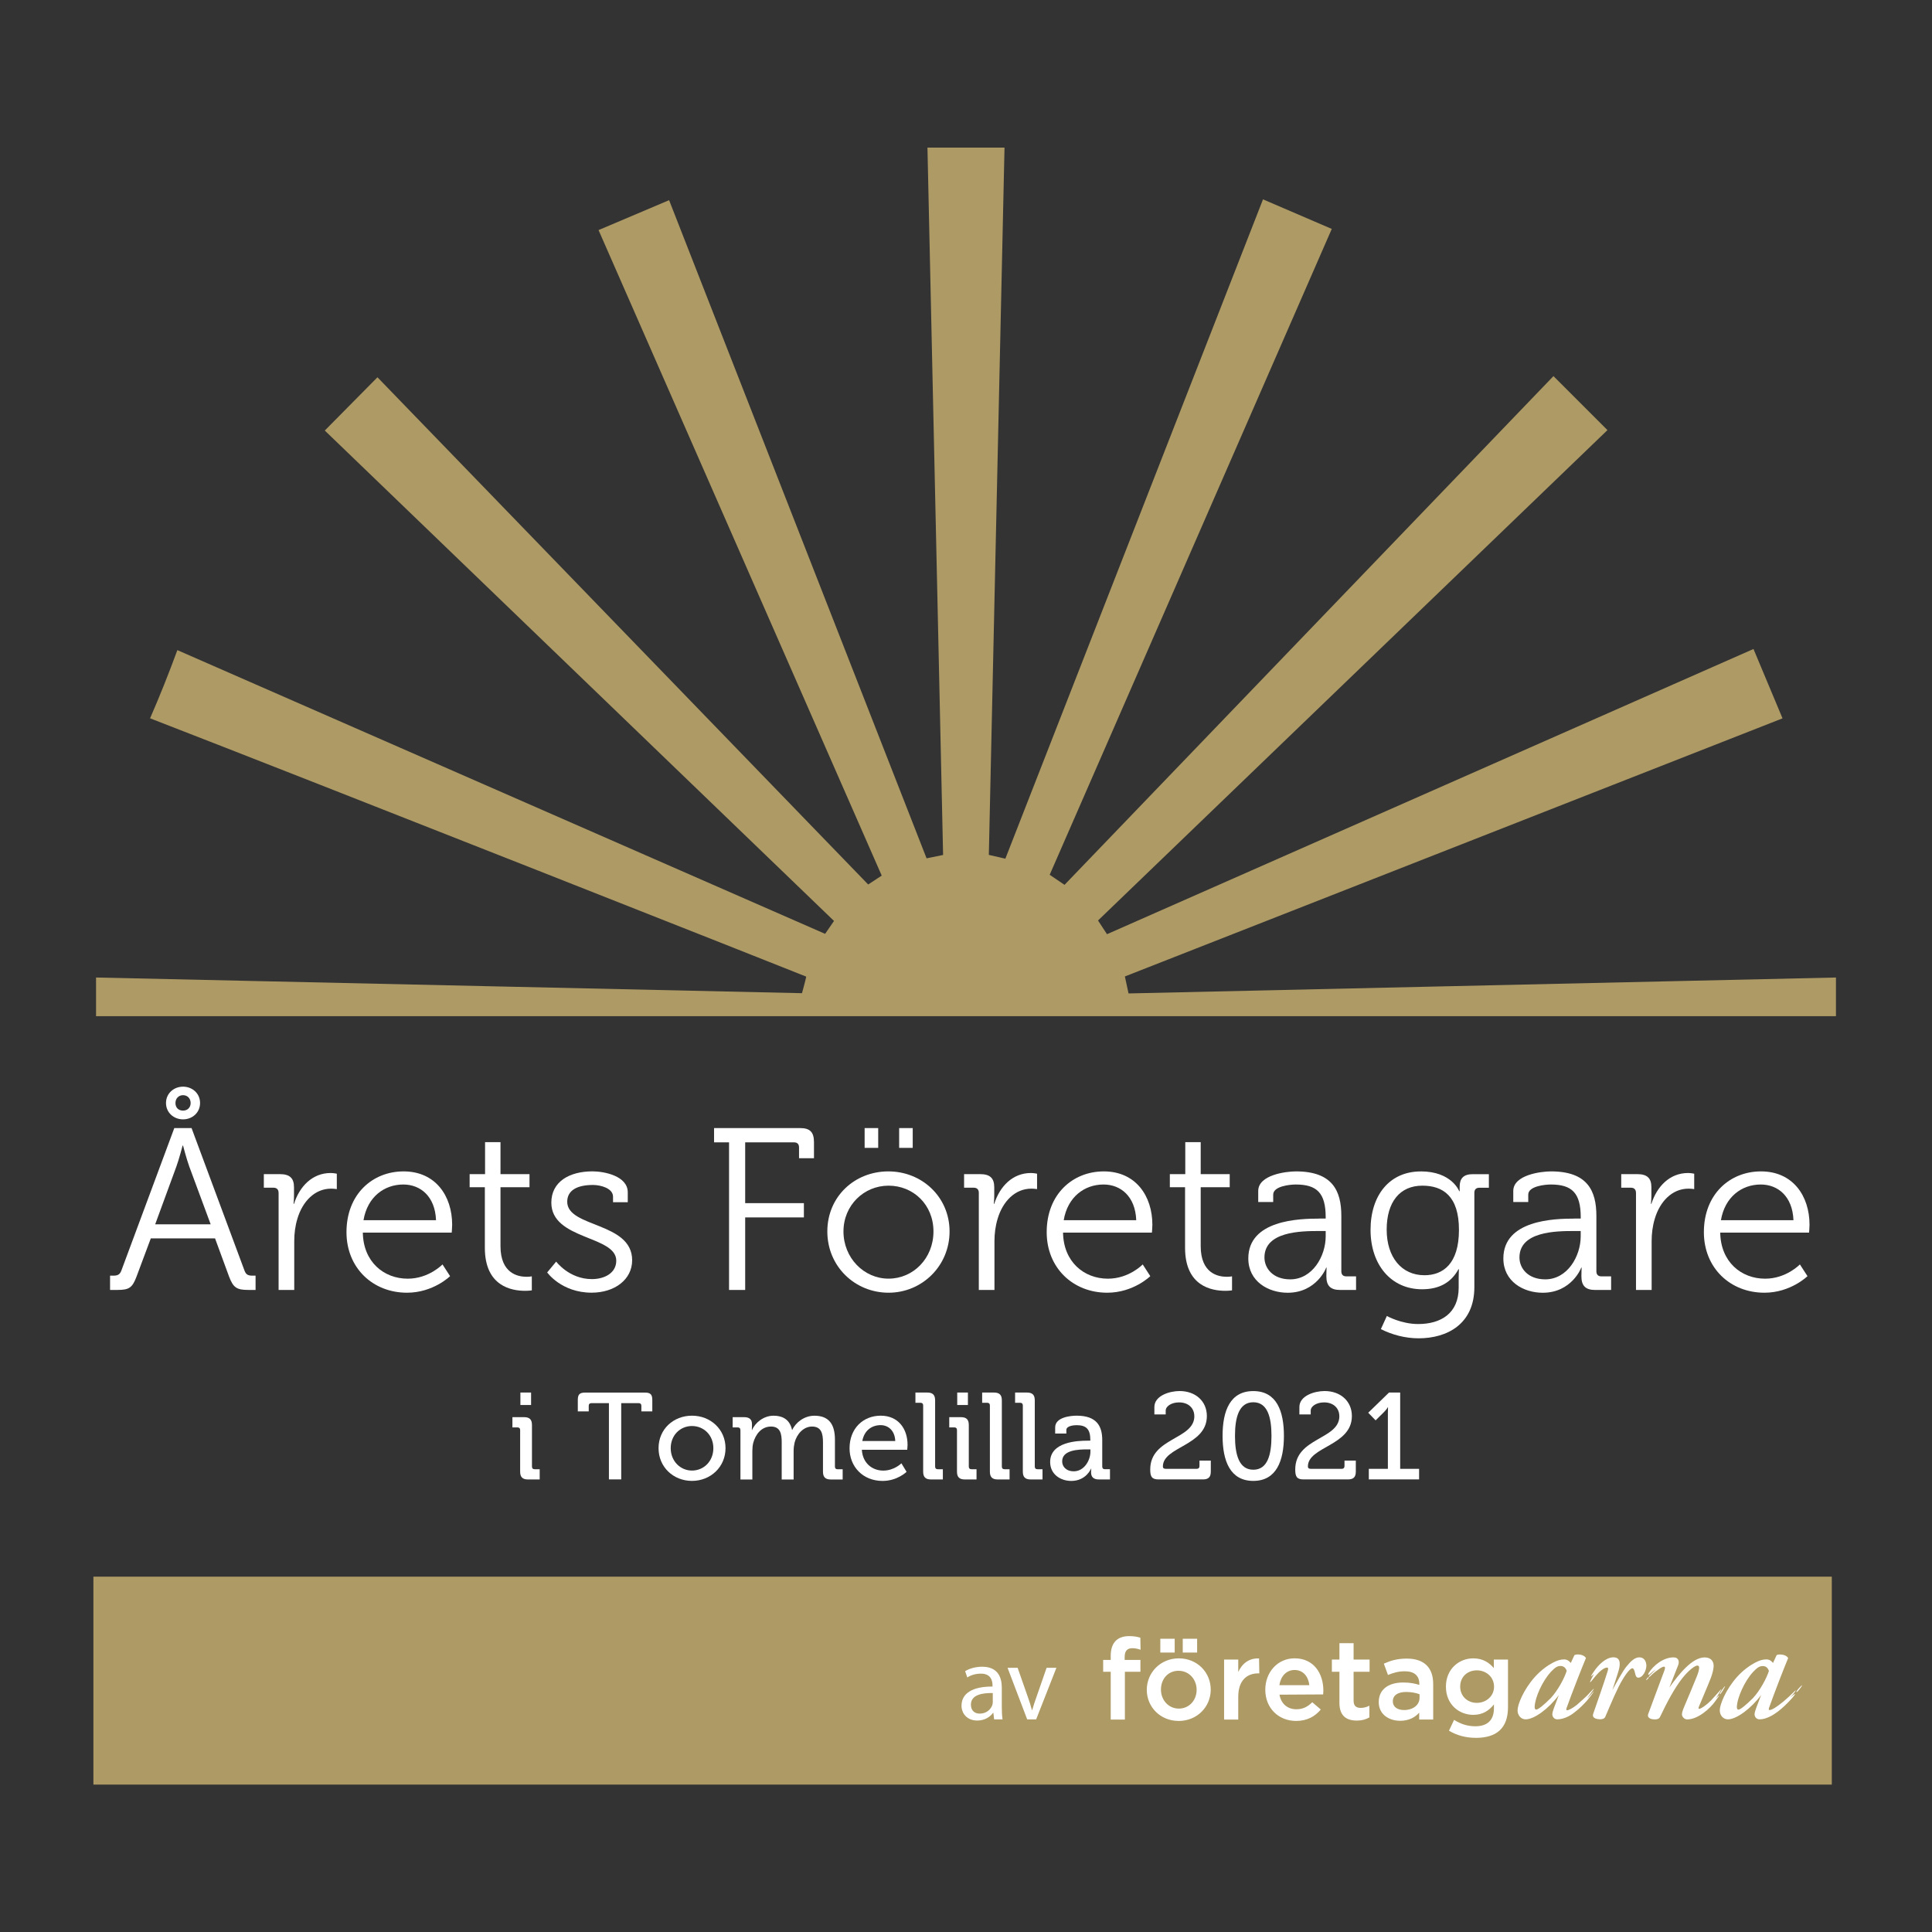 <?xml version="1.0" encoding="UTF-8"?>
<svg id="Layer_1" xmlns="http://www.w3.org/2000/svg" xmlns:xlink="http://www.w3.org/1999/xlink" version="1.1" viewBox="0 0 549.57 549.57">
  <rect x="0" y="0" width="549.57" height="549.57" fill="#333333" stroke="none"/>
  <!-- Generator: Adobe Illustrator 29.1.0, SVG Export Plug-In . SVG Version: 2.1.0 Build 142)  -->
  <defs>
    <style>
      .st0 {
        fill: none;
      }

      .st1 {
        fill: #fff;
      }

      .st2 {
        fill-rule: evenodd;
      }

      .st2, .st3 {
        fill: #ae9a64;
      }

      .st4 {
        clip-path: url(#clippath);
      }
    </style>
    <clipPath id="clippath">
      <rect class="st0" x="27.32" y="42" width="494.93" height="465.64"/>
    </clipPath>
  </defs>
  <g class="st4">
    <path class="st2" d="M522.25,289.06v-11l-201.23,4.53-1.04-4.83,187.07-73.42-8.26-19.73-183.9,81.13-2.55-3.9,144.91-139.49-15.36-15.36-139.08,144.71-4.22-2.86,80.24-183.72-19.56-8.41-73.29,187.55-4.7-1.08,4.46-201.19h-21.92l4.45,201.21-4.7.96L190.33,56.94l-20.07,8.51,80.55,183.62-3.85,2.53L107.37,107.32l-14.98,15.15,144.85,139.5-2.53,3.67s-126.23-55.27-184.26-80.71c-2.43,6.62-5.01,13.09-7.76,19.4,46.35,17.94,186.05,73.18,186.65,73.48-.23,1.15-1.21,4.71-1.21,4.71l-200.81-4.46v11h494.93Z"/>
  </g>
  <path class="st1" d="M54.23,313.76c0-1.31-.92-2.23-2.16-2.23s-2.16.92-2.16,2.23.85,2.16,2.16,2.16,2.16-.92,2.16-2.16M47.22,313.76c0-2.75,2.23-4.65,4.85-4.65s4.84,1.9,4.84,4.65-2.22,4.65-4.84,4.65-4.85-1.9-4.85-4.65M59.93,348.27l-6.09-16.44c-.78-2.16-1.77-5.96-1.77-5.96h-.13s-.98,3.8-1.77,5.96l-6.03,16.44h15.79ZM31.31,362.87h.85c1.18,0,1.9-.2,2.36-1.44l15.06-40.54h4.91l15.06,40.54c.46,1.24,1.11,1.44,2.36,1.44h.79v4.06h-2.1c-3.27,0-4.25-.66-5.44-3.8l-3.99-10.87h-18.27l-4.06,10.87c-1.18,3.14-2.09,3.8-5.37,3.8h-2.16s0-4.06,0-4.06Z"/>
  <path class="st1" d="M79.24,339.29c0-.92-.52-1.44-1.44-1.44h-2.75v-3.86h4.58c2.75,0,4,1.11,4,3.73v2.23c0,1.37-.13,2.49-.13,2.49h.13c1.57-4.97,5.24-8.77,10.41-8.77.91,0,1.77.2,1.77.2v4.38s-.79-.13-1.64-.13c-4.65,0-8.12,3.67-9.56,8.51-.65,2.1-.91,4.32-.91,6.42v13.88h-4.45v-27.64h0Z"/>
  <path class="st1" d="M124.03,347.09c-.26-6.81-4.46-10.15-9.3-10.15-5.44,0-10.22,3.54-11.33,10.15h20.63ZM114.8,333.21c9.1,0,13.82,7,13.82,15.19,0,.78-.13,2.23-.13,2.23h-25.28c.13,8.32,5.96,13.1,12.77,13.1,6.02,0,9.89-4.06,9.89-4.06l2.16,3.34s-4.78,4.71-12.25,4.71c-9.75,0-17.22-7.07-17.22-17.22,0-10.81,7.4-17.29,16.24-17.29"/>
  <path class="st1" d="M137.91,337.72h-4.32v-3.73h4.39v-9.1h4.39v9.1h8.25v3.73h-8.25v16.76c0,7.72,4.91,8.71,7.4,8.71.92,0,1.51-.13,1.51-.13v3.99s-.79.13-1.9.13c-3.8,0-11.46-1.24-11.46-12.24v-17.22h0Z"/>
  <path class="st1" d="M158.21,358.87s3.67,4.98,10.15,4.98c3.67,0,6.94-1.77,6.94-5.24,0-7.2-18.47-5.89-18.47-16.5,0-5.96,5.11-8.91,11.72-8.91,3.34,0,10.02,1.31,10.02,5.96v2.82h-4.19v-1.57c0-2.42-3.54-3.34-5.7-3.34-4.58,0-7.33,1.57-7.33,4.78,0,7.4,18.47,5.7,18.47,16.63,0,5.5-4.98,9.23-11.53,9.23-8.58,0-12.64-5.76-12.64-5.76l2.56-3.08h0Z"/>
  <path class="st1" d="M207.38,324.95h-4.26v-4.06h24.49c2.82,0,3.93,1.18,3.93,4v4.58h-4.25v-3.08c0-.98-.53-1.44-1.44-1.44h-13.88v17.29h16.7v4.06h-16.7v20.63h-4.59v-41.98Z"/>
  <path class="st1" d="M255.77,320.89h3.86v5.63h-3.86v-5.63ZM245.95,320.89h3.86v5.63h-3.86v-5.63ZM252.76,363.72c7.01,0,12.77-5.76,12.77-13.42s-5.76-13.03-12.77-13.03-12.83,5.57-12.83,13.03,5.76,13.42,12.83,13.42M252.69,333.21c9.63,0,17.42,7.33,17.42,17.09s-7.79,17.42-17.35,17.42-17.42-7.47-17.42-17.42,7.79-17.09,17.35-17.09"/>
  <path class="st1" d="M278.43,339.29c0-.92-.52-1.44-1.44-1.44h-2.75v-3.86h4.58c2.75,0,4,1.11,4,3.73v2.23c0,1.37-.13,2.49-.13,2.49h.13c1.57-4.97,5.24-8.77,10.41-8.77.91,0,1.77.2,1.77.2v4.38s-.79-.13-1.64-.13c-4.65,0-8.12,3.67-9.56,8.51-.65,2.1-.92,4.32-.92,6.42v13.88h-4.45v-27.64h0Z"/>
  <path class="st1" d="M323.21,347.09c-.26-6.81-4.45-10.15-9.3-10.15-5.44,0-10.22,3.54-11.33,10.15h20.63,0ZM313.98,333.21c9.1,0,13.82,7,13.82,15.19,0,.78-.13,2.23-.13,2.23h-25.28c.13,8.32,5.96,13.1,12.77,13.1,6.03,0,9.89-4.06,9.89-4.06l2.16,3.34s-4.78,4.71-12.25,4.71c-9.75,0-17.22-7.07-17.22-17.22,0-10.81,7.4-17.29,16.24-17.29"/>
  <path class="st1" d="M337.09,337.72h-4.32v-3.73h4.39v-9.1h4.39v9.1h8.25v3.73h-8.25v16.76c0,7.72,4.91,8.71,7.4,8.71.92,0,1.51-.13,1.51-.13v3.99s-.79.13-1.9.13c-3.8,0-11.46-1.24-11.46-12.24v-17.22h-.01Z"/>
  <path class="st1" d="M367.02,363.92c6.29,0,10.08-6.55,10.08-12.25v-1.5h-1.9c-5.17,0-15.52.13-15.52,7.53,0,3.08,2.42,6.22,7.33,6.22M375.27,346.63h1.83v-.39c0-6.88-2.49-9.3-8.51-9.3-1.64,0-6.42.46-6.42,2.88v2.1h-4.26v-3.14c0-4.58,7.86-5.57,10.74-5.57,10.41,0,12.9,5.57,12.9,12.64v15.78c0,.98.53,1.44,1.44,1.44h2.75v3.87h-4.52c-2.82,0-3.93-1.25-3.93-3.93,0-1.44.07-2.42.07-2.42h-.13c.06,0-2.69,7.14-10.94,7.14-5.5,0-11.2-3.21-11.2-9.76,0-10.94,14.47-11.33,20.17-11.33"/>
  <path class="st1" d="M415.01,349.84c0-9.63-4.58-12.57-10.41-12.57-6.42,0-10.15,4.65-10.15,12.51s4.26,12.97,10.74,12.97c5.24,0,9.82-3.21,9.82-12.9M404.15,333.21c8.84,0,10.93,5.63,10.93,5.63h.13v-1.24c0-2.36,1.05-3.6,3.73-3.6h4.58v3.86h-2.69c-.91,0-1.44.46-1.44,1.44v26.85c0,10.48-7.73,14.54-15.85,14.54-3.73,0-7.53-.98-10.74-2.62l1.7-3.73s4.06,2.29,8.91,2.29c6.42,0,11.52-3.01,11.52-10.35v-2.88c0-1.24.07-2.36.07-2.36h-.13c-1.97,3.6-5.24,5.7-10.35,5.7-8.84,0-14.66-7-14.66-16.89s5.43-16.63,14.28-16.63"/>
  <path class="st1" d="M439.56,363.92c6.29,0,10.08-6.55,10.08-12.25v-1.5h-1.9c-5.17,0-15.52.13-15.52,7.53,0,3.08,2.42,6.22,7.33,6.22M447.82,346.63h1.83v-.39c0-6.88-2.49-9.3-8.51-9.3-1.63,0-6.42.46-6.42,2.88v2.1h-4.26v-3.14c0-4.58,7.86-5.57,10.74-5.57,10.41,0,12.9,5.57,12.9,12.64v15.78c0,.98.53,1.44,1.44,1.44h2.75v3.87h-4.52c-2.82,0-3.93-1.25-3.93-3.93,0-1.44.07-2.42.07-2.42h-.13c.06,0-2.69,7.14-10.94,7.14-5.5,0-11.2-3.21-11.2-9.76,0-10.94,14.47-11.33,20.17-11.33"/>
  <path class="st1" d="M465.36,339.29c0-.92-.52-1.44-1.44-1.44h-2.75v-3.86h4.58c2.75,0,4,1.11,4,3.73v2.23c0,1.37-.13,2.49-.13,2.49h.13c1.57-4.97,5.24-8.77,10.41-8.77.92,0,1.77.2,1.77.2v4.38s-.79-.13-1.64-.13c-4.65,0-8.12,3.67-9.56,8.51-.65,2.1-.91,4.32-.91,6.42v13.88h-4.45v-27.64h0Z"/>
  <path class="st1" d="M510.16,347.09c-.26-6.81-4.45-10.15-9.3-10.15-5.43,0-10.21,3.54-11.33,10.15h20.63,0ZM500.92,333.21c9.1,0,13.81,7,13.81,15.19,0,.78-.13,2.23-.13,2.23h-25.27c.13,8.32,5.96,13.1,12.77,13.1,6.03,0,9.89-4.06,9.89-4.06l2.16,3.34s-4.78,4.71-12.24,4.71c-9.76,0-17.23-7.07-17.23-17.22,0-10.81,7.4-17.29,16.24-17.29"/>
  <rect class="st3" x="26.57" y="448.49" width="494.5" height="59.15"/>
  <path class="st1" d="M443.43,482.17c-2.9,3.9-7.02,6.91-9.44,6.91-1.38,0-2.31-1.2-2.31-2.56,0-1.64,1.67-5.84,4.87-9.45,1.87-2.08,3.78-3.37,5.2-4.12,1.25-.67,2.26-.94,3.27-.92.93.02,1.55.7,1.8,1.01l1.04-2.24c.2-.1.55-.19.89-.19.79,0,1.99.25,2.38,1.04-1.16,2.75-3.96,9.88-5.5,14.19-.2.53-.02.65.14.65.43,0,1.45-.5,2.71-1.47.9-.76,2.54-2.27,2.98-2.7.47-.47,1.81-1.99,1.91-1.93.11.06-1.74,2.45-1.91,2.79.62-.53,2.02-2.34,1.91-2.04s-1.54,2.18-2.05,2.74c-1.13,1.24-2.06,2.1-2.82,2.71-.53.45-1.25,1.02-1.9,1.38-.14.08-.26.15-.36.21-1.08.55-2.2.9-3.23.9s-1.44-.88-1.44-1.4c0-.43.13-.9.42-1.73l1.43-3.78h0ZM441.08,475.67c-2.31,2.52-4.46,7.18-4.54,9.89,0,.46.17.75.42.75.63,0,2.34-1.45,4.17-3.29,2.06-2.18,3.95-5.83,4.53-7.74-.33-.95-.96-1.38-1.75-1.38-.88,0-1.52.35-2.84,1.76M324.4,472.2v3.35h-4.42v13.59h-4.03v-13.59h-2.15v-3.38h2.15v-1.15c0-3.76,1.89-5.62,5.27-5.62,1.35,0,2.29.2,3.16.45l.06,3.44-.1-.04c-.76-.25-1.43-.41-2.25-.41-1.42,0-2.17.76-2.17,2.49v.85h4.49v.02ZM336.44,466.15h4.09v3.93h-4.09v-3.93ZM330.06,466.15h4.09v3.93h-4.09v-3.93ZM335.26,489.53c-5.2,0-9.05-3.97-9.05-8.85s3.88-8.95,9.11-8.95,9.08,3.98,9.08,8.89-3.88,8.92-9.15,8.92M335.26,475.26c-3.06,0-5.02,2.4-5.02,5.35s2.12,5.41,5.09,5.41,5.06-2.4,5.06-5.34-2.12-5.41-5.12-5.41M352.23,489.14h-4.03v-17.07h4.03v3.54c1.09-2.38,3.03-3.98,5.92-3.86l.07,4.25h-.3c-3.35,0-5.69,2.17-5.69,6.62v6.52h0ZM368.75,486.21c1.87,0,3.2-.69,4.53-2l2.43,2.07c-1.66,1.99-3.9,3.25-7.03,3.25-4.94,0-8.76-3.59-8.76-8.89,0-4.91,3.46-8.92,8.34-8.92,5.44,0,8.18,4.28,8.18,9.21,0,.35-.03.68-.06,1.06l-12.42.07c.47,2.67,2.35,4.15,4.79,4.15M372.45,479.35c-.28-2.44-1.73-4.31-4.21-4.31-2.3,0-3.93,1.75-4.31,4.31h8.52ZM385.04,483.78c0,1.46.73,2.04,2.01,2.04.85,0,1.61-.19,2.37-.57l.11-.06v3.34c-1.01.57-2.11.9-3.57.9-2.89,0-4.95-1.27-4.95-5.04v-8.84h-2.15v-3.48h2.15v-4.65h4.03v4.65h4.55v3.48h-4.55v8.23h0ZM403.7,489.14v-1.96c-1.17,1.32-2.91,2.31-5.41,2.31-3.23,0-6.1-1.85-6.1-5.3,0-3.78,2.97-5.59,6.93-5.59,2.01,0,3.32.28,4.61.68v-.32c0-2.29-1.43-3.55-4.1-3.55-1.88,0-3.28.42-4.81,1.05l-1.18-3.22c1.93-.86,3.77-1.44,6.53-1.44,5.04,0,7.51,2.66,7.51,7.22v10.11h-3.99.01ZM403.8,481.94c-.98-.38-2.33-.65-3.8-.65-2.42,0-3.8.98-3.8,2.65s1.39,2.49,3.19,2.49c2.54,0,4.41-1.42,4.41-3.48v-1.01h0ZM419.77,494.34c-2.8,0-5.41-.71-7.6-2.03l1.45-3.08c1.86,1.16,3.76,1.82,6.06,1.82,3.42,0,5.28-1.76,5.28-5.12v-1.1c-1.4,1.75-3.16,2.97-5.89,2.97-4.01,0-7.77-2.95-7.77-8.02s3.79-8.05,7.77-8.05c2.79,0,4.54,1.24,5.86,2.76v-2.41h4.03v13.54c0,6.04-3.31,8.73-9.18,8.73M420.09,475.14c-2.65,0-4.73,1.83-4.73,4.61s2.11,4.64,4.73,4.64,4.9-1.87,4.9-4.61-2.23-4.64-4.9-4.64M460.24,475.85l-1.58,4.89c1.24-2.27,2.91-5.33,3.94-6.62,1.32-1.65,2.46-2.68,3.74-2.68,1.39,0,1.98,1.22,1.98,2.39,0,1.29-.96,3.39-2.31,3.39-.56,0-.74-.53-.9-1.26-.17-.84-.42-1.41-.76-1.41-.45,0-1.38.86-2.76,3.15-1.53,2.48-3.26,6.72-4.96,10.65-.23.54-.81.71-1.47.71-.79,0-2.38-.24-1.98-1.51.91-2.69,2.98-8.45,4.14-12.22.22-.7.13-.98-.18-.98-.87,0-2.18,1.13-3.17,2.29-.76.87-1.41,1.81-1.63,1.88-.22.06.66-1.57,1.07-2.36,0,0-.84.82-.82.69.03-.26.5-.92.83-1.41,1.21-1.8,3.35-4.01,5.54-4.01,2.35,0,1.92,2.54,1.27,4.4M500.95,482.18c-2.9,3.89-7.02,6.9-9.44,6.9-1.38,0-2.31-1.2-2.31-2.56,0-1.64,1.67-5.84,4.86-9.45,1.87-2.08,3.78-3.37,5.2-4.12,1.25-.67,2.26-.94,3.27-.92,1.03.02,1.55.71,1.81,1.01l1.04-2.24c.2-.1.54-.18.88-.18.79,0,1.99.25,2.39,1.04-1.16,2.75-3.9,9.82-5.43,14.13-.2.53-.02.65.14.65.29,0,.87-.22,1.6-.69,1.46-.96,3.17-2.3,5.73-4.87.35-.35-.15.7-1.59,2.08.61-.48,1.21-1.01,1.47-1.09.46-.15-2.28,3.05-4.78,4.95-1.13.86-3.24,2.26-5.25,2.26-1.05,0-1.44-.88-1.44-1.4,0-.43.13-.9.42-1.73l1.44-3.78h-.01ZM498.6,475.68c-2.31,2.52-4.45,7.18-4.54,9.89,0,.46.17.75.42.75.62,0,2.33-1.45,4.17-3.29,2.05-2.18,3.95-5.83,4.53-7.73-.32-.95-.96-1.38-1.74-1.38-.88,0-1.52.35-2.85,1.76M512.67,479.35c-.26.56-1.46,2.12-1.66,1.97s1.22-1.78,1.66-1.97M490.69,479.63c.19-.06-1.26,2.46-1.48,2.33-.22-.12,1.3-2.27,1.48-2.33M468.99,477.09c.2.13-.67.9-.74.85-.08-.06.55-.98.74-.85M471,474.91c-.7.43-1.13.8-1.63,1.25-.69.62-.54-.03-.4-.26,1.35-2.17,4.22-4.45,7.07-4.45,1.57,0,1.69,1.33,1.31,2.26l-2.49,6.32c2.62-3.67,6.44-8.57,10.04-8.57,1.87,0,2.56,1.2,2.56,2.39,0,.8-.33,2.22-.75,3.3-.75,2.03-2.74,6.55-3.4,8.21-.1.25-.16.44-.15.57,0,.11.05.16.17.16.57,0,2.28-1.23,3.46-2.47.94-1.07,2.26-2.48,2.47-2.74.91-1.1,0,.37-.24.77-.3.48-.74,1.18-.94,1.49.18-.18.88-.93.96-.92.08.01-.46.83-1.08,1.65-1.55,2.2-5,5.23-8.04,5.23-.78,0-1.48-.78-1.48-1.4,0-.51.17-1.11.75-2.47,1.07-2.48,2.48-5.92,3.48-8.36.33-.83.66-1.81.66-2.46,0-.36-.08-.63-.51-.63-.66,0-2.42,1.25-4.33,3.66-2.23,2.89-4.26,6.7-6.29,10.96-.27.54-.8.7-1.48.7-.38,0-.94-.06-1.36-.27-.43-.22-.73-.61-.53-1.23.17-.54,4.18-11.21,4.6-12.37.13-.33.2-.63.19-.84-.01-.2-.09-.31-.29-.3-.64.03-1.63.85-2.35,1.37-.61.44-1.27,1.09-1.64,1.43-.28.25-.48.16-.13-.25.35-.4,1.77-1.7,1.77-1.7"/>
  <path class="st1" d="M282.39,481.6c-2.91-.06-6.21.46-6.21,3.3,0,1.76,1.16,2.55,2.49,2.55,1.94,0,3.18-1.21,3.61-2.46.09-.3.12-.6.12-.85v-2.55h0ZM284.97,485.57c0,1.27.06,2.52.21,3.52h-2.4l-.21-1.85h-.1c-.82,1.15-2.39,2.18-4.48,2.18-2.97,0-4.48-2.09-4.48-4.21,0-3.55,3.15-5.49,8.82-5.46v-.3c0-1.18-.34-3.4-3.33-3.37-1.4,0-2.82.39-3.85,1.09l-.61-1.79c1.21-.76,3-1.27,4.85-1.27,4.49,0,5.58,3.06,5.58,5.97v5.49Z"/>
  <path class="st1" d="M289.47,474.42l2.88,8.22c.48,1.36.88,2.58,1.18,3.79h.09c.33-1.21.76-2.43,1.24-3.79l2.85-8.22h2.79l-5.76,14.67h-2.55l-5.58-14.67h2.86Z"/>
  <g>
    <path class="st1" d="M147.96,406.8c0-.53-.28-.77-.77-.77h-1.43v-2.91h3.32c1.57,0,2.24.67,2.24,2.24v11.8c0,.53.28.77.77.77h1.43v2.91h-3.32c-1.57,0-2.24-.67-2.24-2.24v-11.8ZM148.03,396.12h3.04v3.54h-3.04v-3.54Z"/>
    <path class="st1" d="M173.2,399.13h-4.96c-.49,0-.77.25-.77.77v1.58h-3.11v-3.25c0-1.58.52-2.1,2.1-2.1h16.99c1.57,0,2.1.53,2.1,2.1v3.25h-3.11v-1.58c0-.52-.28-.77-.77-.77h-4.96v21.7h-3.5v-21.7h0Z"/>
    <path class="st1" d="M196.84,402.7c5.28,0,9.54,3.89,9.54,9.24s-4.26,9.31-9.54,9.31-9.51-3.92-9.51-9.31,4.23-9.24,9.51-9.24ZM196.84,418.31c3.36,0,6.08-2.66,6.08-6.37s-2.73-6.3-6.08-6.3-6.05,2.62-6.05,6.3,2.73,6.37,6.05,6.37Z"/>
    <path class="st1" d="M210.61,406.8c0-.53-.28-.77-.77-.77h-1.43v-2.91h3.25c1.54,0,2.24.67,2.24,1.96v.67c0,.56-.03,1.02-.03,1.02h.07c.84-2.07,3.29-4.06,6.05-4.06,3.01,0,4.72,1.37,5.31,4.03h.07c.98-2.14,3.43-4.03,6.29-4.03,3.99,0,5.84,2.28,5.84,6.79v7.67c0,.53.28.77.77.77h1.43v2.91h-3.36c-1.57,0-2.24-.67-2.24-2.24v-8.37c0-2.49-.49-4.45-3.11-4.45-2.45,0-4.33,2.14-4.96,4.55-.17.74-.28,1.5-.28,2.42v8.09h-3.39v-10.61c0-2.31-.35-4.45-3.04-4.45s-4.4,2.17-5.07,4.69c-.17.7-.24,1.47-.24,2.28v8.09h-3.39v-14.04h0Z"/>
    <path class="st1" d="M250.54,402.7c4.96,0,7.62,3.71,7.62,8.3,0,.46-.1,1.4-.1,1.4h-12.9c.21,3.78,2.94,5.92,6.08,5.92s5.17-2.07,5.17-2.07l1.47,2.42s-2.62,2.59-6.82,2.59c-5.59,0-9.4-4.03-9.4-9.28,0-5.64,3.85-9.28,8.88-9.28h0ZM254.66,409.91c-.1-2.94-1.96-4.52-4.16-4.52-2.59,0-4.68,1.58-5.21,4.52h9.37Z"/>
    <path class="st1" d="M262.6,399.8c0-.53-.28-.77-.77-.77h-1.43v-2.91h3.36c1.57,0,2.24.67,2.24,2.24v18.8c0,.53.28.77.77.77h1.43v2.91h-3.36c-1.57,0-2.24-.67-2.24-2.24v-18.8Z"/>
    <path class="st1" d="M272.22,406.8c0-.53-.28-.77-.77-.77h-1.43v-2.91h3.32c1.57,0,2.24.67,2.24,2.24v11.8c0,.53.28.77.77.77h1.43v2.91h-3.32c-1.57,0-2.24-.67-2.24-2.24v-11.8ZM272.29,396.12h3.04v3.54h-3.04v-3.54Z"/>
    <path class="st1" d="M281.58,399.8c0-.53-.28-.77-.77-.77h-1.43v-2.91h3.36c1.57,0,2.24.67,2.24,2.24v18.8c0,.53.28.77.77.77h1.43v2.91h-3.36c-1.57,0-2.24-.67-2.24-2.24v-18.8Z"/>
    <path class="st1" d="M290.95,399.8c0-.53-.28-.77-.77-.77h-1.43v-2.91h3.36c1.57,0,2.24.67,2.24,2.24v18.8c0,.53.28.77.77.77h1.43v2.91h-3.36c-1.57,0-2.24-.67-2.24-2.24v-18.8Z"/>
    <path class="st1" d="M309.38,409.81h.77v-.17c0-3.12-1.15-4.24-3.92-4.24-.84,0-2.9.21-2.9,1.37v1.01h-3.18v-1.75c0-2.91,4.41-3.33,6.12-3.33,5.73,0,7.27,3.01,7.27,6.93v7.53c0,.53.28.77.77.77h1.43v2.91h-3.18c-1.57,0-2.2-.77-2.2-2.03,0-.59.07-1.05.07-1.05h-.07s-1.4,3.5-5.63,3.5c-3.04,0-6.01-1.86-6.01-5.39,0-5.71,7.69-6.06,10.66-6.06h0ZM305.46,418.52c2.87,0,4.72-3.01,4.72-5.64v-.59h-.87c-2.55,0-7.17.14-7.17,3.4,0,1.44,1.08,2.83,3.32,2.83h0Z"/>
    <path class="st1" d="M339.73,402.84c0-2.28-1.68-3.92-4.33-3.92-2.2,0-3.81,1.12-3.81,2.34v1.08h-3.22v-2.1c0-3.22,4.3-4.55,7.17-4.55,4.51,0,7.76,2.87,7.76,7.11,0,8.51-12.51,8.65-12.51,14.35,0,.49.28.67.87.67h8.77c.49,0,.77-.28.77-.77v-1.58h3.22v3.12c0,1.58-.66,2.24-2.24,2.24h-12.65c-1.92,0-2.34-.84-2.34-2.83,0-9.1,12.55-8.47,12.55-15.16h-.01Z"/>
    <path class="st1" d="M347.77,408.44c0-7.11,2.13-12.74,8.74-12.74s8.71,5.64,8.71,12.74-2.13,12.81-8.71,12.81-8.74-5.67-8.74-12.81ZM361.68,408.44c0-5.36-1.15-9.56-5.17-9.56s-5.21,4.2-5.21,9.56,1.15,9.63,5.21,9.63,5.17-4.24,5.17-9.63Z"/>
    <path class="st1" d="M380.98,402.84c0-2.28-1.68-3.92-4.33-3.92-2.2,0-3.81,1.12-3.81,2.34v1.08h-3.22v-2.1c0-3.22,4.3-4.55,7.17-4.55,4.51,0,7.76,2.87,7.76,7.11,0,8.51-12.51,8.65-12.51,14.35,0,.49.28.67.87.67h8.77c.49,0,.77-.28.77-.77v-1.58h3.22v3.12c0,1.58-.66,2.24-2.24,2.24h-12.65c-1.92,0-2.34-.84-2.34-2.83,0-9.1,12.55-8.47,12.55-15.16h-.01Z"/>
    <path class="st1" d="M389.37,417.82h5.42v-15.96c0-.77.04-1.54.04-1.54h-.07s-.28.56-1.15,1.43l-2.31,2.28-2.1-2.17,5.91-5.74h3.18v21.7h5.38v3.01h-14.3v-3.01h0Z"/>
  </g>
</svg>